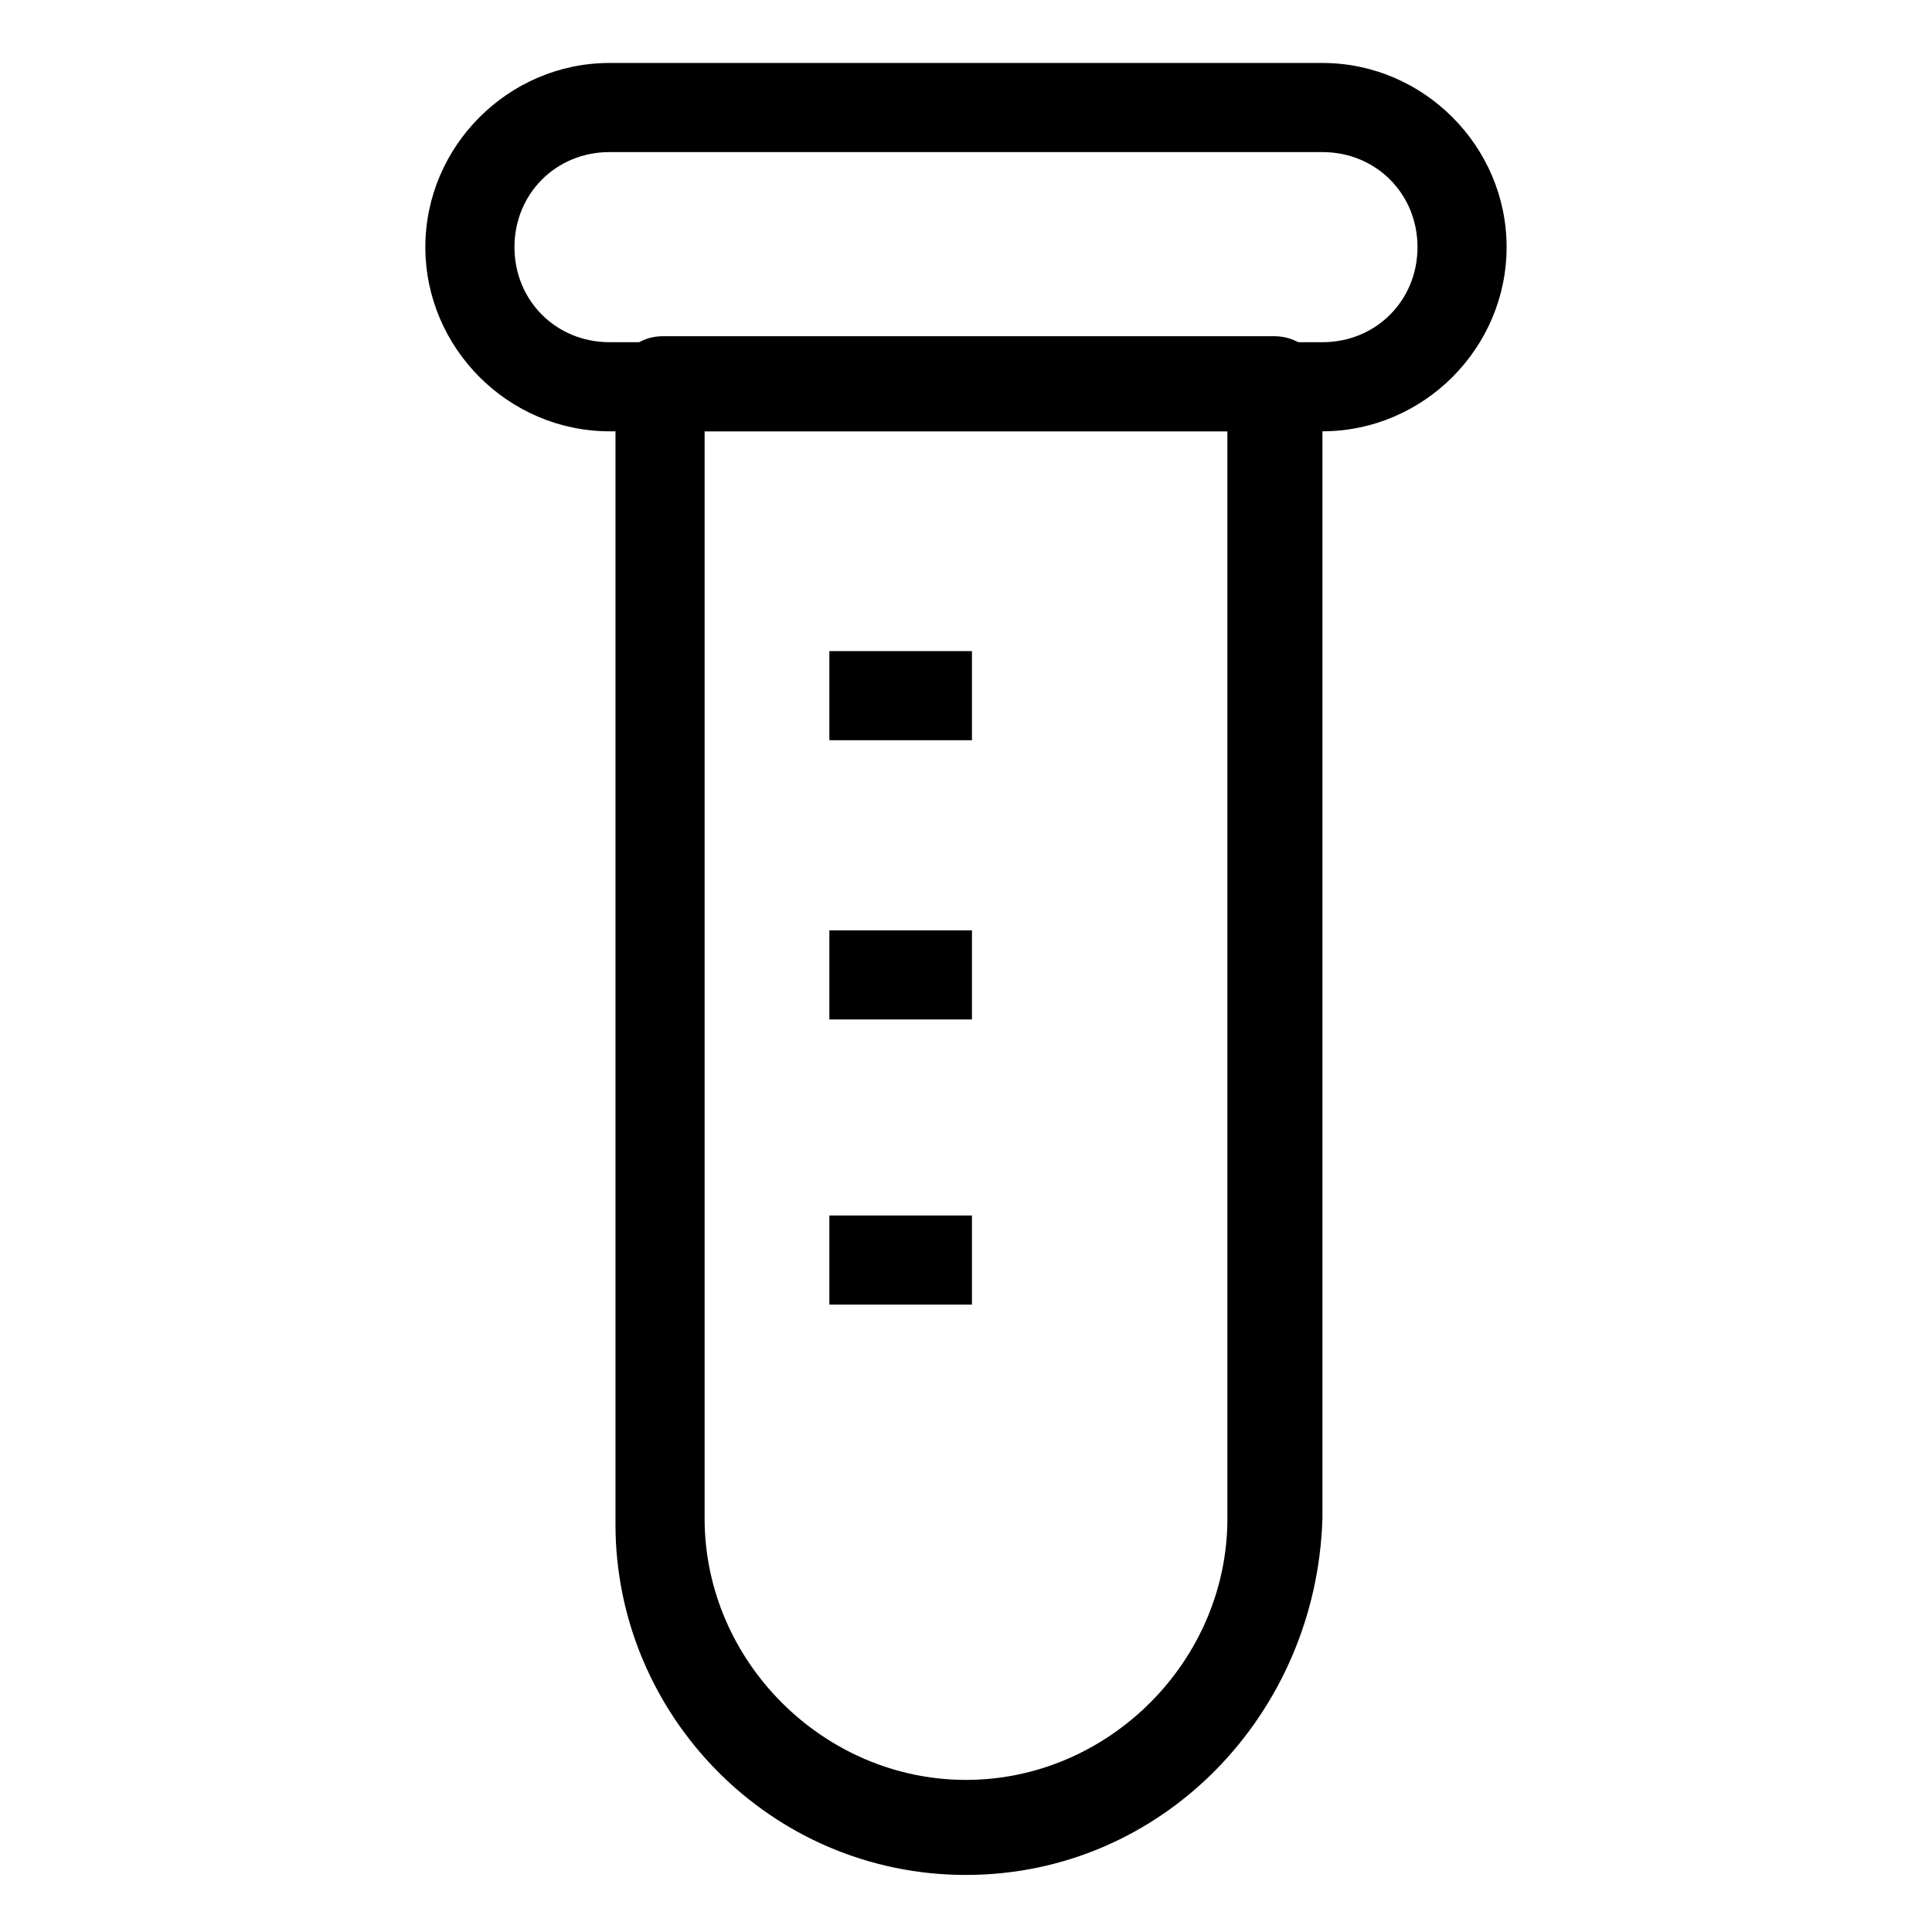 <?xml version="1.0" encoding="UTF-8"?>
<!-- Uploaded to: ICON Repo, www.svgrepo.com, Generator: ICON Repo Mixer Tools -->
<svg fill="#000000" width="800px" height="800px" version="1.1" viewBox="144 144 512 512" xmlns="http://www.w3.org/2000/svg">
 <g>
  <path d="m400 640.88c-51.957 0-92.891-42.508-92.891-92.891v-302.29c0-6.297 4.723-12.594 12.594-12.594h162.16c6.297 0 12.594 4.723 12.594 12.594v300.71c-1.574 51.957-42.508 94.465-94.461 94.465zm-69.273-382.58v288.12c0 37.785 31.488 69.273 69.273 69.273s69.273-31.488 69.273-69.273v-288.12z"/>
  <path d="m494.46 258.3h-188.93c-26.766 0-48.809-22.039-48.809-48.805s22.043-48.809 48.809-48.809h188.93c26.766 0 48.805 22.043 48.805 48.805 0.004 26.77-22.039 48.809-48.805 48.809zm-188.93-73.996c-14.172 0-25.191 11.02-25.191 25.191 0 14.168 11.02 25.191 25.191 25.191h188.93c14.168 0 25.191-11.02 25.191-25.191s-11.02-25.191-25.191-25.191z"/>
  <path d="m363.79 316.55h37.785v23.617h-37.785z"/>
  <path d="m363.79 390.55h37.785v23.617h-37.785z"/>
  <path d="m363.79 466.12h37.785v23.617h-37.785z"/>
 </g>
</svg>